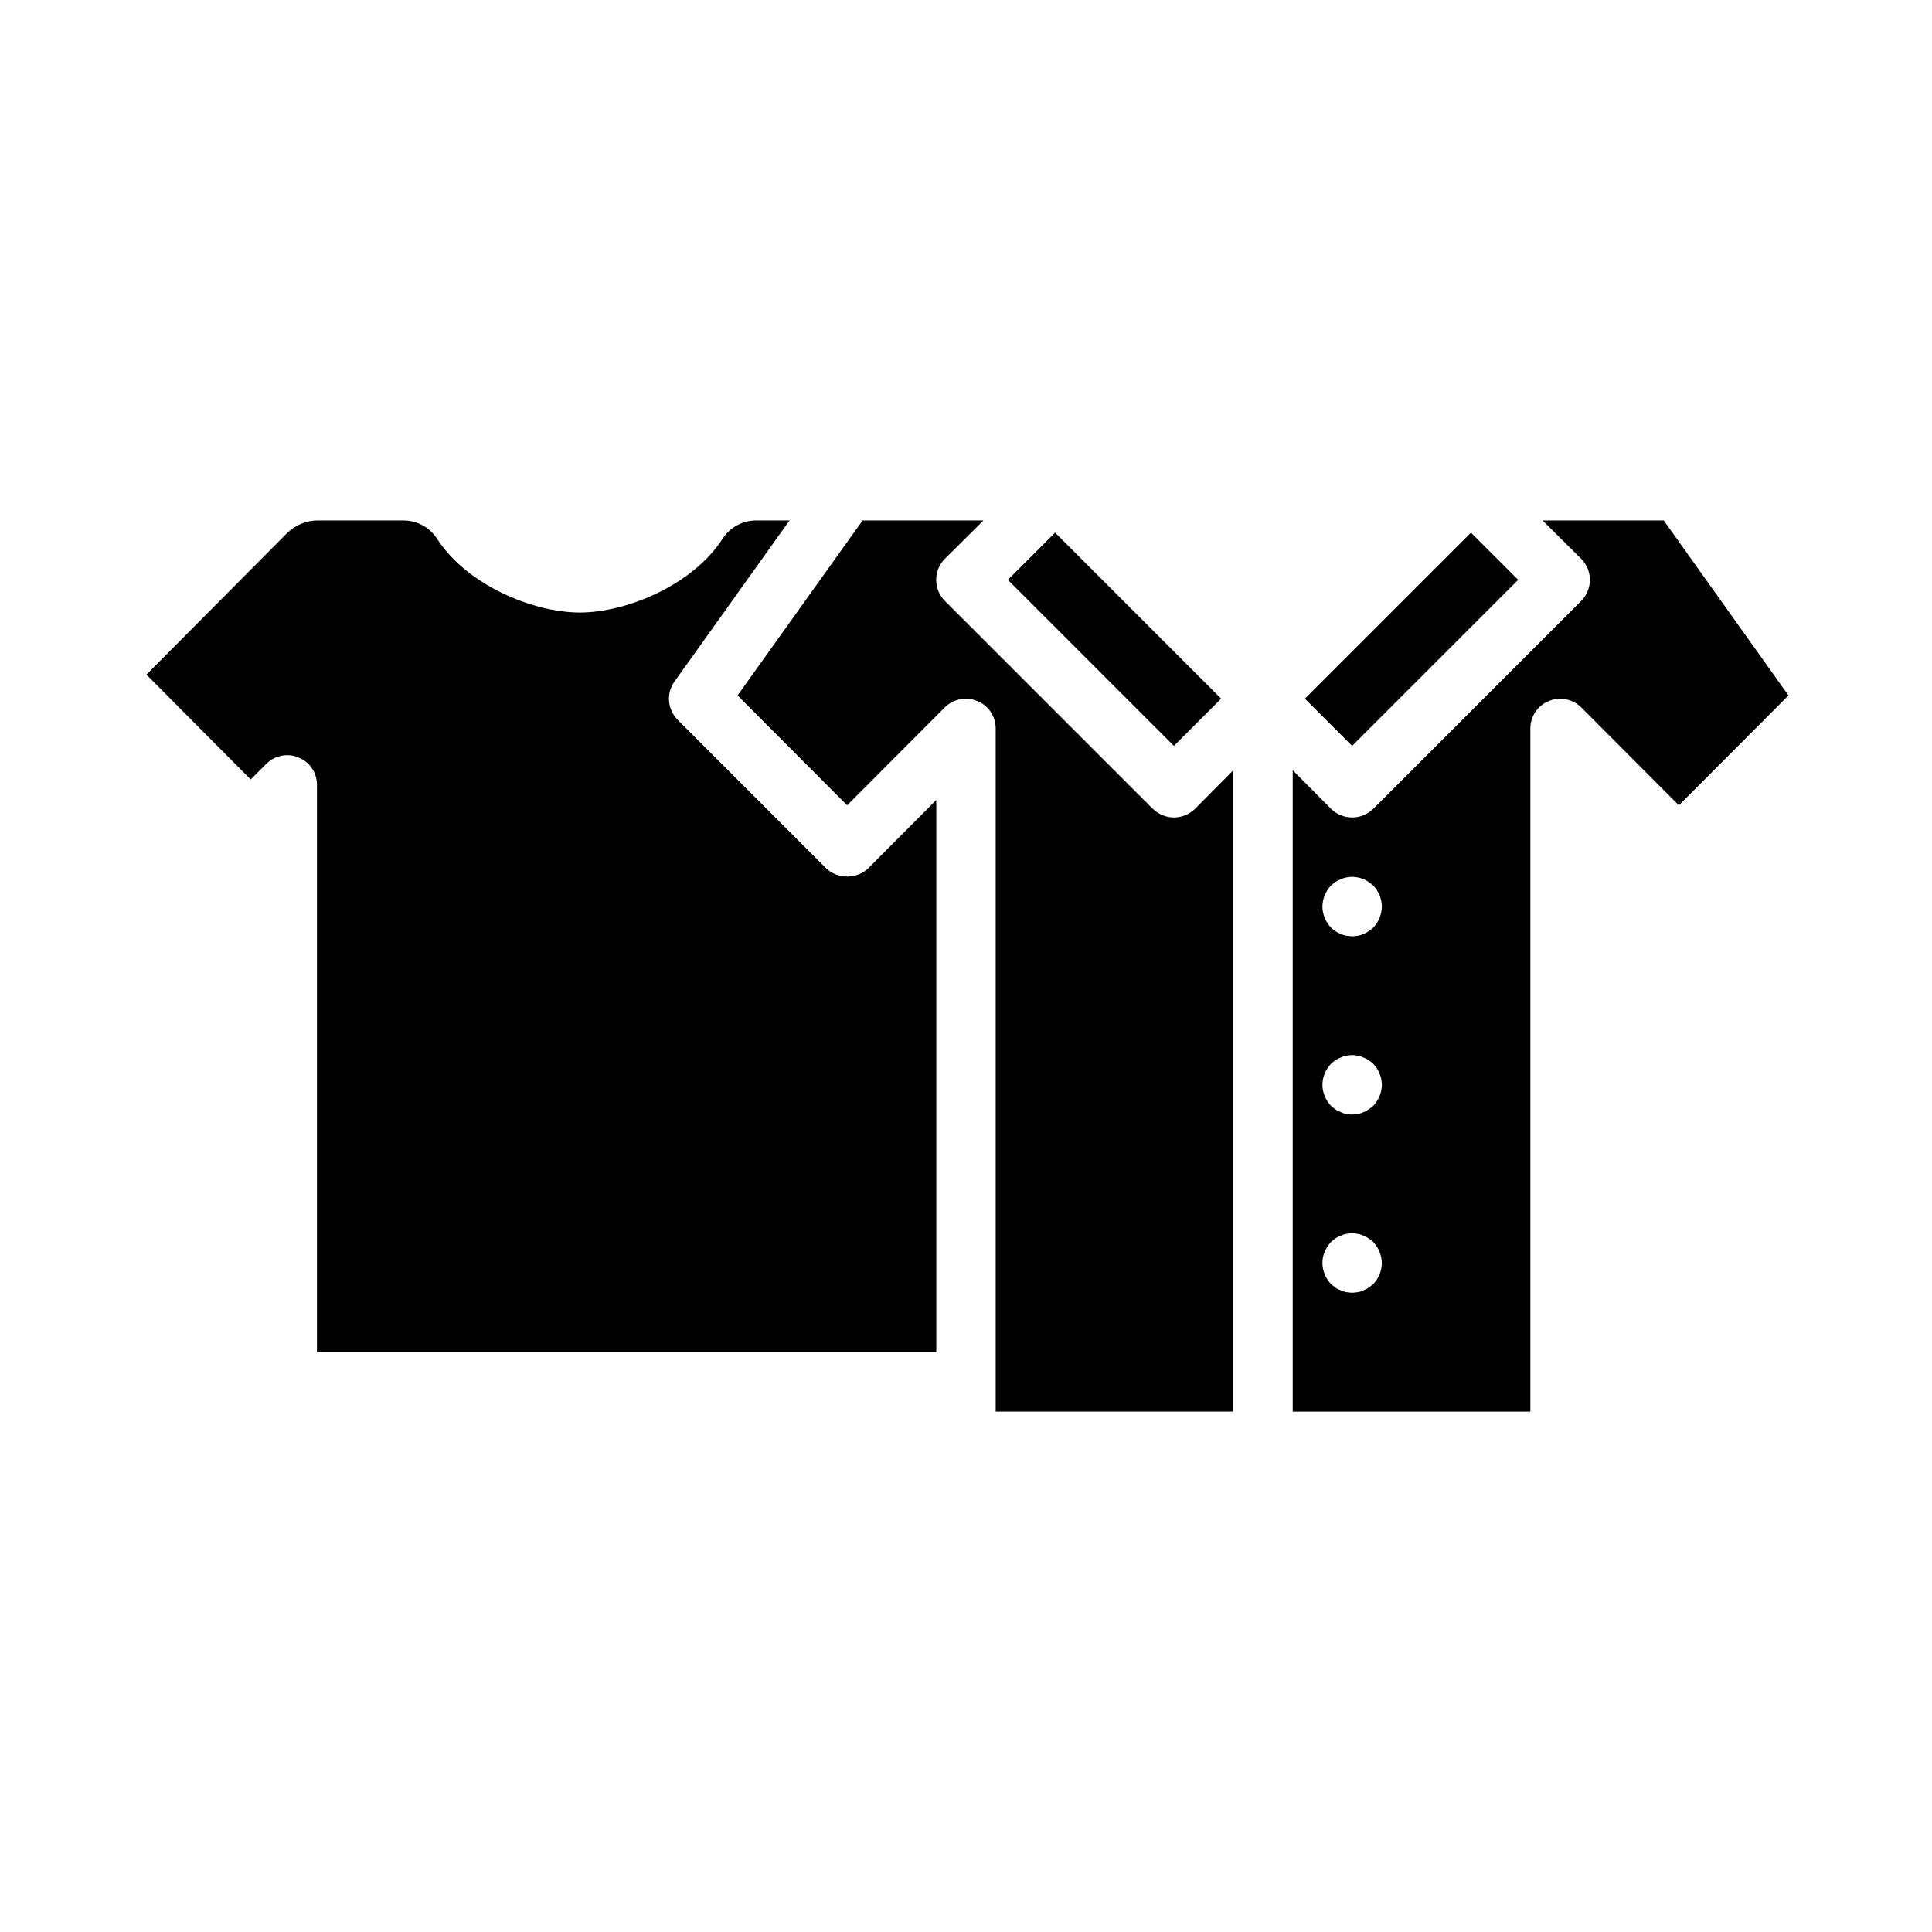 <?xml version="1.0" encoding="UTF-8"?>
<!-- The Best Svg Icon site in the world: iconSvg.co, Visit us! https://iconsvg.co -->
<svg fill="#000000" width="800px" height="800px" version="1.1" viewBox="144 144 512 512" xmlns="http://www.w3.org/2000/svg">
 <path d="m584.91 281.92h-32.117l10.234 10.156c3.07 3.07 3.07 8.109 0 11.18l-55.105 55.105c-1.574 1.492-3.543 2.277-5.59 2.277-2.047 0-4.016-0.789-5.59-2.281l-10.156-10.234v169.96h62.977v-181.05c0-3.148 1.891-6.062 4.879-7.242 2.914-1.258 6.297-0.551 8.582 1.652l25.898 25.977 29.047-29.125zm-76.988 202.39c-0.395 0.312-0.789 0.629-1.262 0.945-0.395 0.312-0.867 0.551-1.336 0.707-0.473 0.238-0.945 0.395-1.496 0.473-0.473 0.078-1.023 0.156-1.496 0.156-0.473 0-1.023-0.078-1.574-0.156-0.473-0.078-0.945-0.234-1.418-0.473-0.473-0.156-0.945-0.395-1.418-0.707-0.395-0.316-0.785-0.633-1.18-0.945-1.418-1.496-2.285-3.543-2.285-5.59 0-1.023 0.156-2.047 0.629-2.992 0.395-1.023 0.945-1.809 1.652-2.598 0.395-0.316 0.789-0.707 1.18-0.945 0.473-0.316 0.945-0.551 1.418-0.707 0.473-0.234 0.945-0.395 1.418-0.473 1.023-0.234 2.125-0.234 3.07 0 0.551 0.078 1.023 0.238 1.496 0.473 0.473 0.156 0.945 0.395 1.34 0.707 0.473 0.238 0.867 0.633 1.262 0.945 0.707 0.789 1.258 1.574 1.652 2.598 0.391 0.945 0.629 1.969 0.629 2.992 0 2.047-0.867 4.094-2.281 5.59zm0-47.234c-0.395 0.316-0.789 0.633-1.262 0.945-0.395 0.316-0.867 0.551-1.336 0.711-0.473 0.238-0.945 0.395-1.496 0.473-0.473 0.078-1.023 0.156-1.496 0.156-0.473 0-1.023-0.078-1.574-0.156-0.473-0.078-0.945-0.234-1.418-0.473-0.473-0.16-0.945-0.395-1.418-0.711-0.395-0.312-0.785-0.629-1.18-0.945-1.418-1.496-2.285-3.539-2.285-5.586s0.867-4.094 2.281-5.59c0.395-0.316 0.789-0.707 1.18-0.945 0.473-0.316 0.945-0.551 1.418-0.707 0.473-0.234 0.945-0.395 1.418-0.473 1.023-0.234 2.125-0.234 3.07 0 0.551 0.078 1.023 0.238 1.496 0.473 0.473 0.156 0.945 0.395 1.34 0.707 0.473 0.234 0.867 0.629 1.262 0.945 1.414 1.496 2.281 3.543 2.281 5.59s-0.867 4.09-2.281 5.586zm0-47.23c-0.395 0.316-0.789 0.707-1.262 0.945-0.395 0.312-0.867 0.551-1.336 0.707-0.473 0.238-0.945 0.395-1.496 0.473-0.473 0.078-1.023 0.156-1.496 0.156-0.473 0-1.023-0.078-1.574-0.156-0.473-0.078-0.945-0.234-1.418-0.473-0.473-0.156-0.945-0.395-1.418-0.707-0.395-0.238-0.785-0.629-1.18-0.945-1.418-1.496-2.285-3.543-2.285-5.59s0.867-4.094 2.281-5.59c0.395-0.316 0.789-0.629 1.18-0.945 0.473-0.316 0.945-0.551 1.418-0.707 0.473-0.234 0.945-0.395 1.418-0.473 1.023-0.234 2.125-0.234 3.07 0 0.551 0.078 1.023 0.238 1.496 0.473 0.473 0.156 0.945 0.395 1.34 0.707 0.473 0.316 0.867 0.629 1.262 0.945 1.414 1.496 2.281 3.543 2.281 5.59s-0.867 4.094-2.281 5.59zm-47.234-31.488c-1.574 1.496-3.543 2.281-5.59 2.281-2.047 0-4.016-0.789-5.59-2.281l-55.105-55.105c-3.07-3.07-3.07-8.109 0-11.18l10.238-10.152h-32.039l-33.141 46.367 29.047 29.125 25.898-25.977c2.281-2.203 5.668-2.914 8.582-1.652 2.988 1.18 4.879 4.094 4.879 7.242v181.05h62.977v-169.96zm-86.59 15.742c-2.992 2.914-8.188 2.914-11.18 0l-39.359-39.359c-2.676-2.754-3.07-7.004-0.785-10.156l30.461-42.664h-8.816c-3.621 0-6.926 1.809-8.895 4.801-7.871 12.281-25.426 19.602-37.863 19.602s-29.992-7.32-37.863-19.602c-1.973-2.988-5.277-4.801-8.898-4.801h-22.75c-2.992 0-5.984 1.258-8.109 3.387l-37.234 37.473 27.633 27.789 4.094-4.094c2.281-2.281 5.668-2.992 8.582-1.73 2.992 1.18 4.879 4.016 4.879 7.242v150.35h164.13v-146.34zm49.512-88.953-12.516 12.52 44.004 44.004 12.52-12.52zm110.21 0-44.008 44.004 12.52 12.52 44.004-44.004z"/>
</svg>